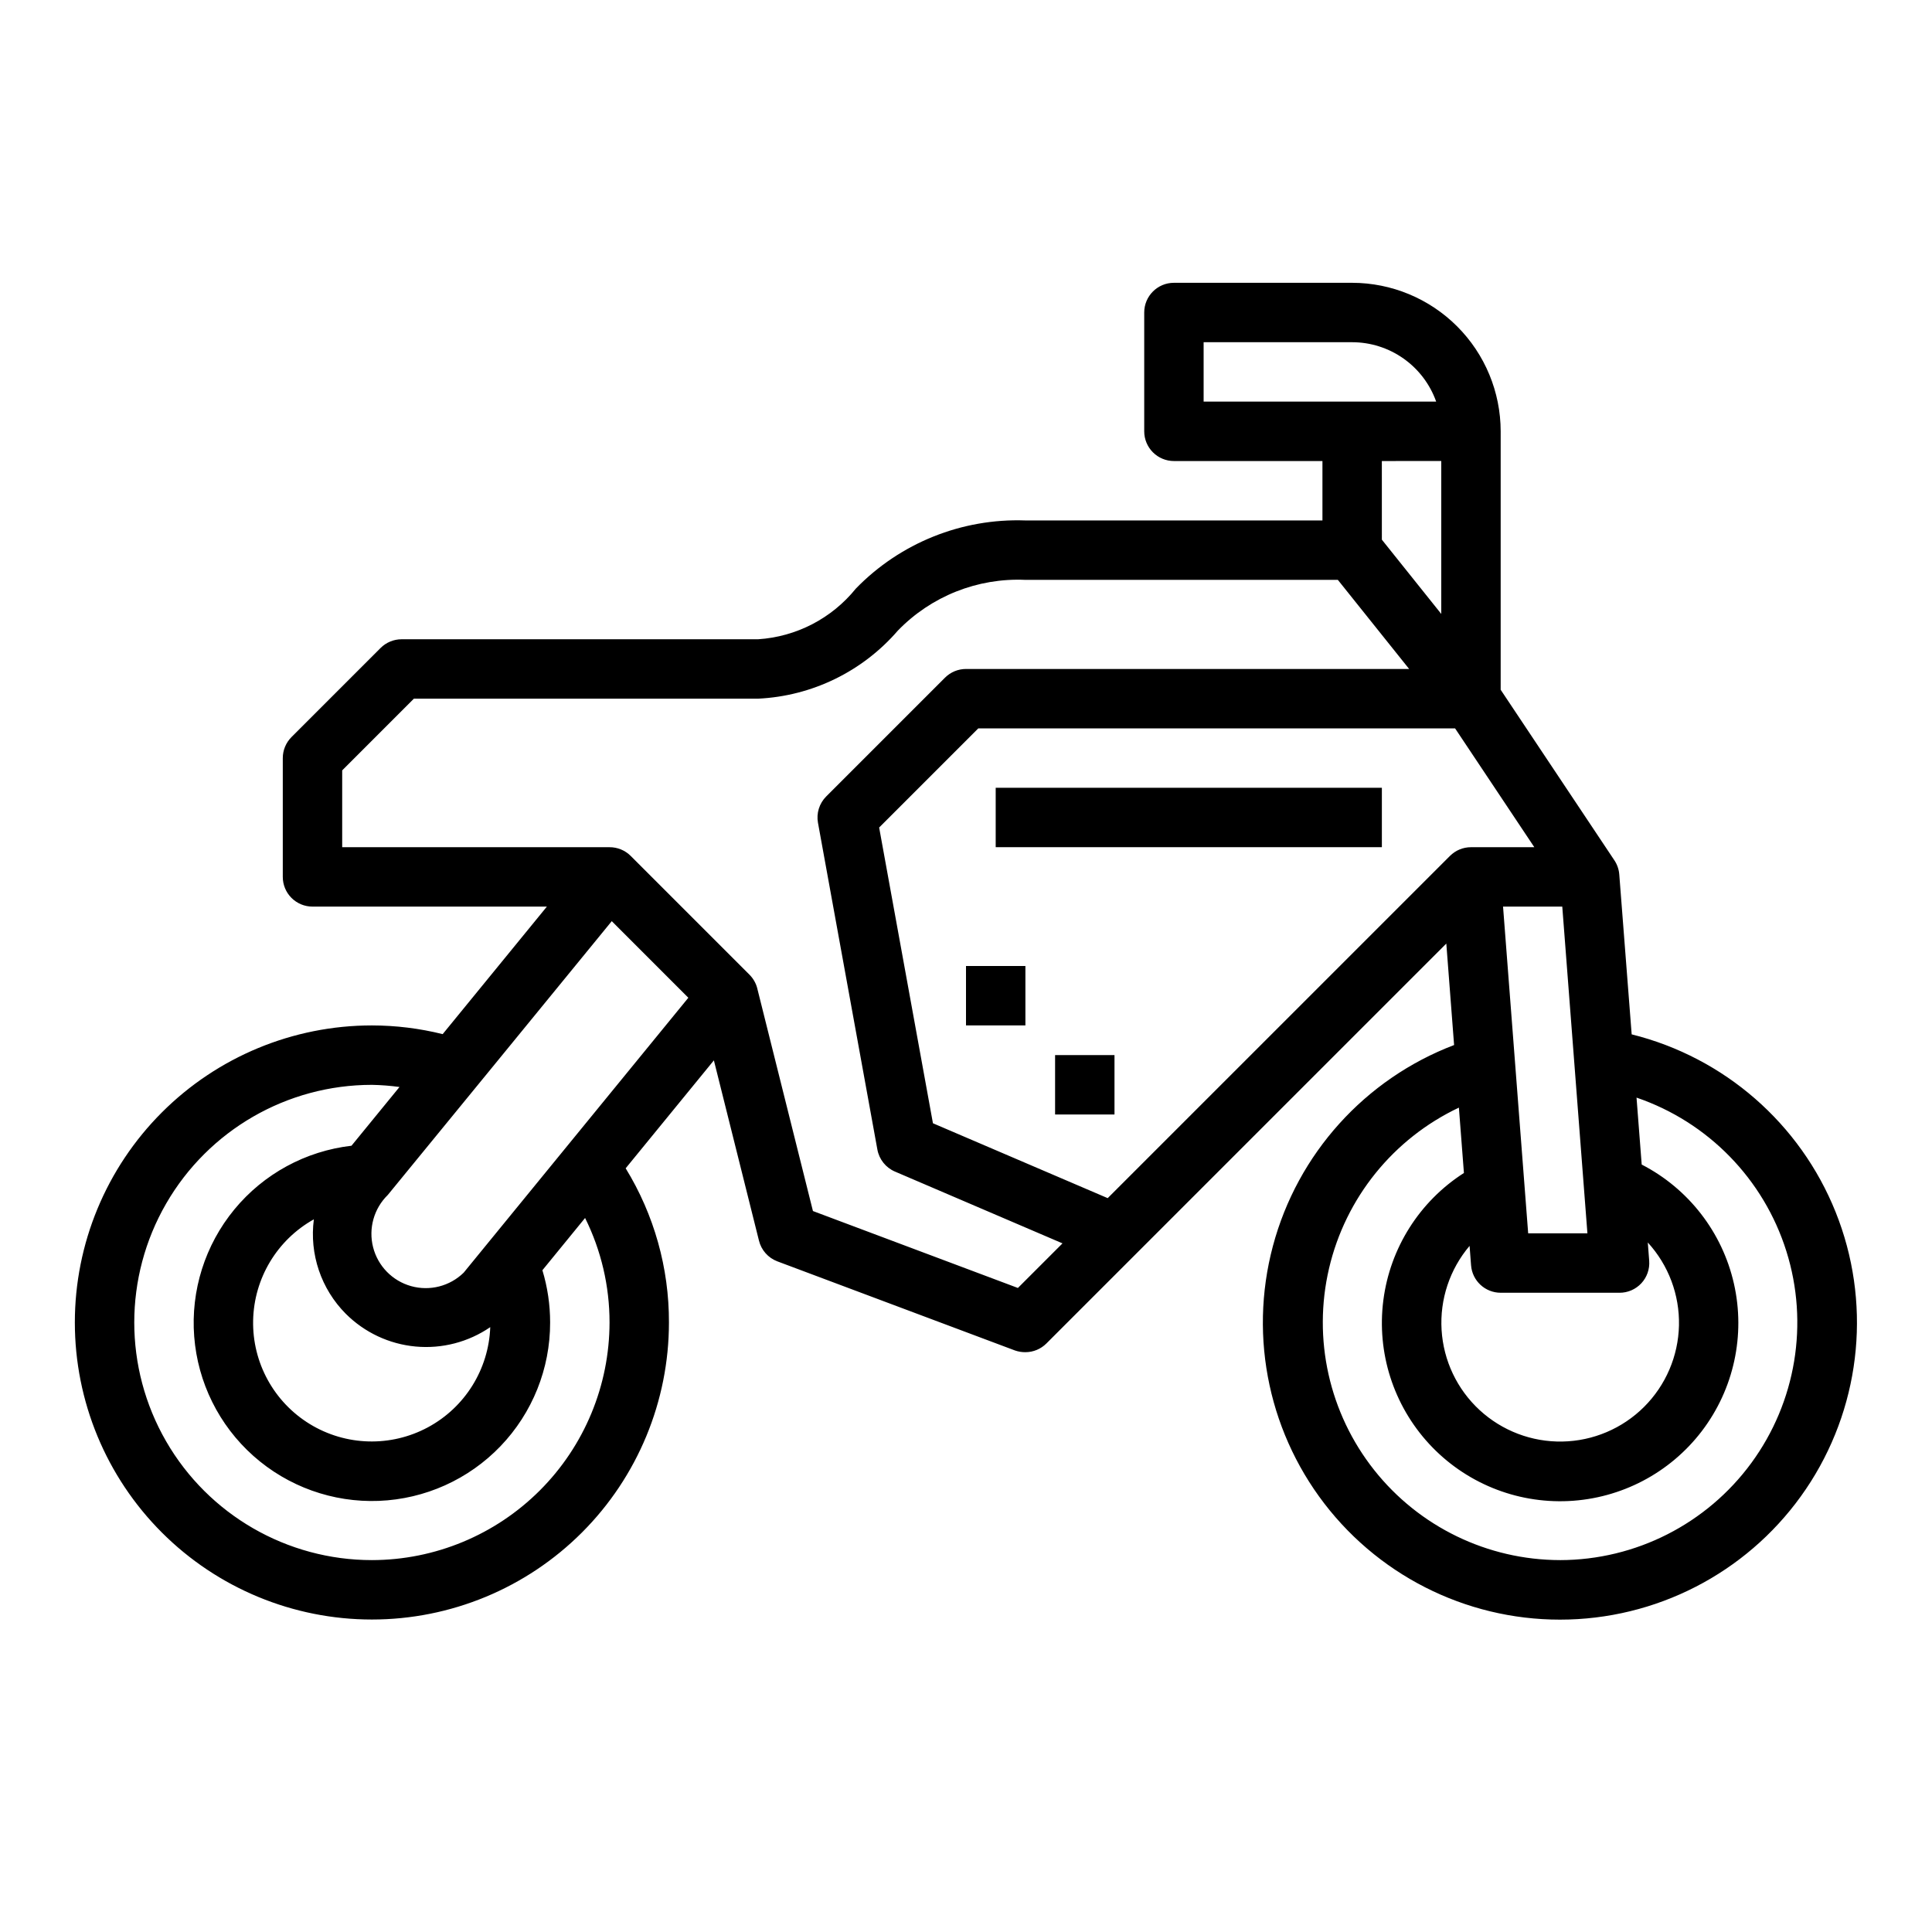<?xml version="1.0" encoding="UTF-8"?>
<!-- Uploaded to: ICON Repo, www.iconrepo.com, Generator: ICON Repo Mixer Tools -->
<svg fill="#000000" width="800px" height="800px" version="1.1" viewBox="144 144 512 512" xmlns="http://www.w3.org/2000/svg">
 <g>
  <path d="m576.41 418.11-3.281-42.305c-0.094-1.344-0.527-2.641-1.27-3.766l-30.164-45.246v-68.488c-0.012-10.434-4.164-20.438-11.543-27.816s-17.383-11.531-27.816-11.543h-47.234c-4.348 0-7.871 3.523-7.871 7.871v31.488c0 2.09 0.828 4.09 2.305 5.566 1.477 1.477 3.481 2.309 5.566 2.309h39.359v15.742h-78.719c-16.852-0.598-33.172 5.961-44.926 18.051-6.379 7.91-15.781 12.785-25.922 13.438h-94.465c-2.086 0-4.09 0.832-5.566 2.305l-23.617 23.617h0.004c-1.477 1.477-2.309 3.481-2.309 5.566v31.488c0 2.086 0.828 4.09 2.305 5.566 1.477 1.477 3.481 2.305 5.566 2.305h62.117l-27.613 33.793v0.004c-6.137-1.527-12.434-2.301-18.758-2.309-20.879 0-40.902 8.293-55.664 23.059-14.762 14.762-23.059 34.785-23.059 55.66 0 20.879 8.297 40.902 23.059 55.664 14.762 14.766 34.785 23.059 55.664 23.059s40.898-8.293 55.664-23.059c14.762-14.762 23.055-34.785 23.055-55.664 0.043-14.418-3.926-28.562-11.469-40.855l23.379-28.605 11.941 47.75c0.613 2.531 2.434 4.59 4.867 5.512l62.977 23.617c0.891 0.312 1.828 0.465 2.769 0.457 2.09 0 4.09-0.832 5.566-2.309l105.98-105.98 2.062 26.891c-23.633 9.012-41.496 28.828-48.016 53.266-6.519 24.438-0.898 50.516 15.102 70.102 16.004 19.586 40.445 30.285 65.691 28.766 25.246-1.52 48.223-15.078 61.762-36.441 13.535-21.363 15.984-47.93 6.582-71.406-9.406-23.48-29.52-41.008-54.062-47.117zm-3.227 68.484c2.195 0.008 4.297-0.906 5.793-2.516 1.492-1.609 2.246-3.769 2.078-5.961l-0.371-4.84v-0.004c5.488 5.992 8.445 13.871 8.262 21.992-0.188 8.121-3.504 15.855-9.258 21.586-5.758 5.734-13.504 9.02-21.625 9.172-8.121 0.156-15.988-2.836-21.957-8.344-5.969-5.508-9.574-13.113-10.07-21.219-0.496-8.109 2.164-16.094 7.418-22.289l0.395 5.156c0.316 4.102 3.734 7.266 7.848 7.266zm-8.5-15.742h-15.699l-6.66-86.594h15.695zm-101.71-220.42v-15.742h39.359c4.883 0.004 9.645 1.52 13.629 4.34 3.988 2.816 7.004 6.801 8.641 11.402zm62.977 15.742v40.523l-15.742-19.68-0.004-20.84zm-283.39 291.27c-22.5 0-43.289-12-54.539-31.488-11.25-19.484-11.25-43.488 0-62.973 11.25-19.488 32.039-31.488 54.539-31.488 2.445 0.047 4.887 0.234 7.312 0.566l-12.723 15.57c-12.137 1.398-23.262 7.445-31.035 16.875-7.769 9.426-11.59 21.5-10.648 33.684s6.566 23.527 15.695 31.648c9.129 8.121 21.051 12.391 33.258 11.91 12.211-0.484 23.758-5.676 32.219-14.492 8.461-8.816 13.176-20.57 13.152-32.789 0.004-4.688-0.688-9.355-2.047-13.844l11.312-13.848c4.273 8.605 6.488 18.086 6.481 27.691-0.02 16.699-6.66 32.707-18.469 44.512-11.805 11.805-27.812 18.449-44.508 18.465zm-6.918-65.281h-0.004c4.969 4.965 11.512 8.035 18.504 8.68 6.992 0.648 13.988-1.168 19.781-5.137-0.406 11.16-6.699 21.27-16.539 26.555-9.836 5.285-21.742 4.953-31.27-0.871-9.527-5.824-15.25-16.27-15.031-27.434 0.219-11.168 6.344-21.379 16.094-26.824-1.211 9.203 1.914 18.449 8.461 25.031zm31.234-10.887c-3.68 3.59-8.996 4.945-13.945 3.555-4.953-1.391-8.785-5.316-10.055-10.301-1.27-4.981 0.215-10.266 3.894-13.855 0.188-0.18 59.355-72.562 59.355-72.562l20.293 20.301zm146.88 4.047-54.316-20.387-14.746-58.961 0.004-0.004c-0.348-1.383-1.062-2.648-2.07-3.66l-31.488-31.488c-1.488-1.484-3.504-2.316-5.606-2.305h-70.848v-20.359l19-19.004h91.207c14.305-0.68 27.699-7.203 37.055-18.047 8.82-9.109 21.125-14.004 33.793-13.438h82.805l18.895 23.617-117.44-0.004c-2.09 0-4.09 0.832-5.566 2.309l-31.488 31.488c-1.824 1.828-2.637 4.434-2.172 6.973l15.742 86.594c0.473 2.594 2.215 4.781 4.637 5.824l44.422 19.035zm114.5-114.5-90.703 90.695-46.312-19.844-14.258-78.375 26.273-26.27h126.36l20.996 31.488h-16.785c-2.09 0-4.09 0.828-5.566 2.305zm29.18 186.62c-19.207-0.027-37.352-8.82-49.273-23.879-11.926-15.059-16.324-34.738-11.949-53.441 4.375-18.703 17.047-34.387 34.41-42.594l1.332 17.32c-11.758 7.535-19.578 19.891-21.355 33.742-1.781 13.852 2.66 27.781 12.129 38.047 9.469 10.266 22.996 15.812 36.949 15.152 13.949-0.66 26.891-7.457 35.352-18.57 8.457-11.113 11.566-25.398 8.484-39.023-3.078-13.621-12.027-25.184-24.445-31.578l-1.371-17.742h0.004c18.957 6.481 33.699 21.594 39.707 40.707 6.008 19.109 2.566 39.941-9.273 56.102-11.84 16.16-30.664 25.727-50.699 25.758z"/>
  <path d="m407.87 352.77h102.34v15.742h-102.34z"/>
  <path d="m423.61 423.61h15.742v15.742h-15.742z"/>
  <path d="m400 400h15.742v15.742h-15.742z"/>
 </g>
</svg>